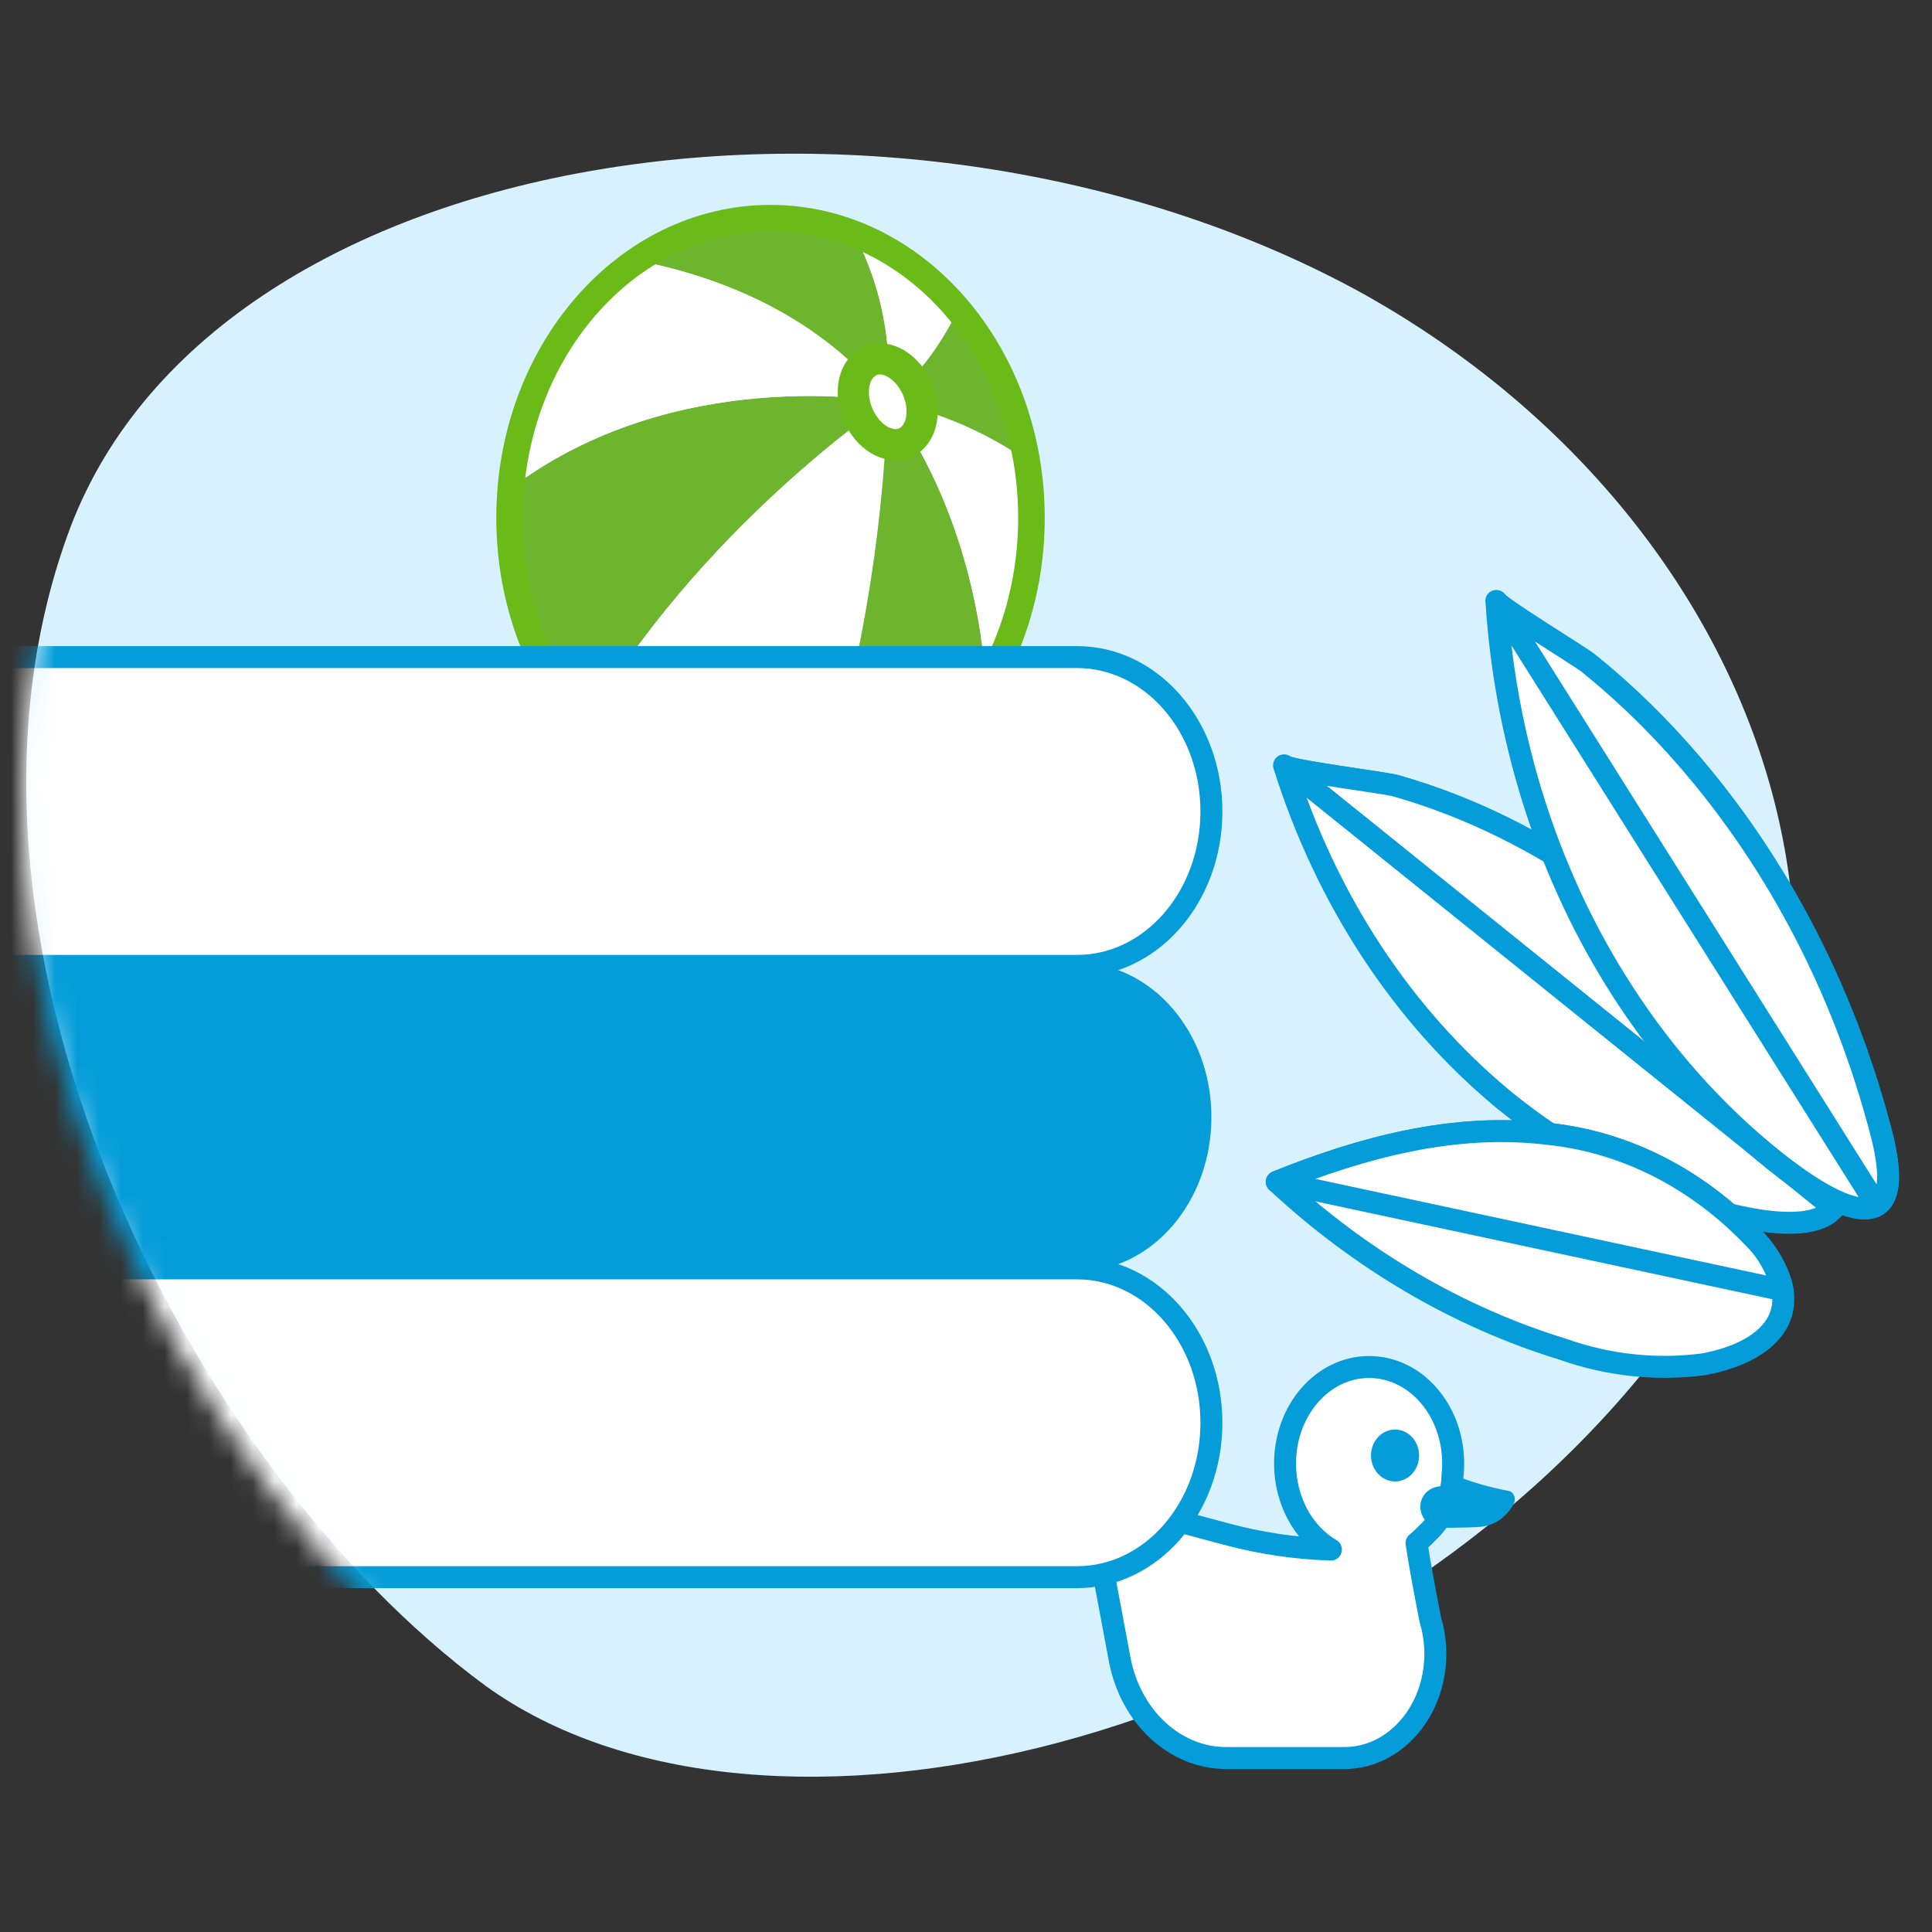 <svg width="88" height="88" viewBox="0 0 88 88" fill="none" xmlns="http://www.w3.org/2000/svg">
<rect x="0" y="0" width="88" height="88" fill="#333333" stroke="none"/>
<path d="M75.081 62.212C61.29 79.405 34.792 85.945 22.113 76.784C8.317 66.629 -3.724 42.342 3.226 23.97C10.019 6.253 40.984 1.959 61.795 13.218C80.585 23.52 88.437 45.525 75.075 62.212" fill="#D8F1FF"/>
<path d="M23.12 22.349C30.741 16.495 40.434 18.302 40.434 18.302C40.434 18.302 31.772 24.089 26.53 33.287C24.033 30.406 22.782 26.396 23.125 22.349" fill="#6DB52C"/>
<path d="M40.434 18.302C37.083 14.052 32.158 12.46 28.979 11.862C31.256 10.338 33.914 9.728 36.524 10.135C37.367 10.264 38.194 10.499 38.995 10.826C40.155 13.077 40.66 15.699 40.434 18.302Z" fill="#6DB52C"/>
<path d="M23.12 22.35C23.136 22.183 23.152 22.017 23.168 21.85C23.652 17.667 25.794 13.978 28.974 11.862C32.153 12.461 37.083 14.052 40.429 18.303C40.429 18.303 30.735 16.489 23.12 22.35" fill="white"/>
<path d="M43.56 14.256C45.08 16.088 46.122 18.37 46.578 20.844C44.682 19.573 42.599 18.71 40.435 18.296C41.713 17.211 42.776 15.835 43.56 14.249" fill="#6DB52C"/>
<path d="M40.434 18.303C40.659 15.699 40.155 13.077 38.995 10.826C40.729 11.547 42.292 12.72 43.559 14.256C42.775 15.841 41.712 17.217 40.434 18.303Z" fill="white"/>
<path d="M40.434 18.303C40.203 24.724 39.092 31.06 37.137 37.075C35.896 37.34 34.629 37.377 33.377 37.18C30.784 36.785 28.378 35.416 26.536 33.281C31.777 24.083 40.44 18.296 40.44 18.296" fill="white"/>
<path d="M40.434 18.303C40.434 18.303 44.301 22.819 44.913 31.097C43.141 34.231 40.327 36.39 37.131 37.081C39.092 31.06 40.203 24.725 40.434 18.303" fill="#6DB52C"/>
<path d="M40.435 18.303C42.599 18.716 44.682 19.58 46.578 20.851C46.858 22.368 46.906 23.935 46.723 25.471C46.492 27.476 45.875 29.401 44.913 31.097C44.301 22.825 40.435 18.303 40.435 18.303" fill="white"/>
<path d="M39.387 16.588C40.031 16.069 41.019 16.415 41.599 17.359C42.179 18.303 42.126 19.487 41.481 20.011C40.837 20.536 39.849 20.19 39.269 19.246C38.689 18.303 38.742 17.112 39.387 16.594" fill="white"/>
<path d="M39.387 16.588C40.031 16.069 41.019 16.415 41.599 17.359C42.179 18.303 42.126 19.487 41.481 20.011C40.837 20.536 39.849 20.19 39.269 19.246C38.689 18.303 38.742 17.112 39.387 16.594V16.588Z" stroke="#6ABA18" stroke-width="1.42" stroke-miterlimit="10"/>
<path d="M35.096 9.938C41.659 9.938 46.981 16.051 46.981 23.59C46.981 31.128 41.659 37.242 35.096 37.242C28.533 37.242 23.211 31.128 23.211 23.59C23.211 16.051 28.533 9.938 35.096 9.938V9.938Z" stroke="#6ABA18" stroke-width="1.21" stroke-miterlimit="10"/>
<path d="M58.487 34.861C60.404 40.975 63.885 46.274 68.471 50.074C71.398 52.474 74.695 54.195 78.191 55.157C81.247 56.003 85.694 56.484 82.96 51.635C79.453 45.484 74.448 40.648 68.567 37.736C66.951 36.928 65.275 36.28 63.568 35.793C63.025 35.645 58.557 35.09 58.487 34.867" fill="white"/>
<path d="M58.487 34.861C60.404 40.975 63.885 46.274 68.471 50.074C71.398 52.474 74.695 54.195 78.191 55.157C81.247 56.003 85.694 56.484 82.96 51.635C79.453 45.484 74.448 40.648 68.567 37.736C66.951 36.928 65.275 36.28 63.568 35.793C63.025 35.645 58.557 35.09 58.487 34.867V34.861Z" stroke="#059DD9" stroke-linecap="round" stroke-linejoin="round"/>
<path d="M83.529 55.022L58.53 34.898C58.987 35.139 63.057 35.645 63.568 35.787C65.281 36.274 66.951 36.922 68.567 37.73C74.448 40.642 79.453 45.478 82.96 51.635C83.943 53.375 83.996 54.43 83.524 55.022" fill="white"/>
<path d="M83.529 55.022L58.53 34.898C58.987 35.139 63.057 35.645 63.568 35.787C65.281 36.274 66.951 36.922 68.567 37.73C74.448 40.642 79.453 45.478 82.96 51.635C83.943 53.375 83.996 54.43 83.524 55.022H83.529Z" stroke="#059DD9" stroke-linecap="round" stroke-linejoin="round"/>
<path d="M68.159 27.372C68.557 33.572 70.42 39.531 73.556 44.596C75.554 47.829 78.025 50.636 80.86 52.894C83.32 54.849 87.047 57.039 85.715 51.727C83.969 44.929 80.704 38.779 76.242 33.887C75.022 32.548 73.718 31.314 72.337 30.204C71.908 29.858 68.17 27.594 68.154 27.372" fill="white"/>
<path d="M68.159 27.372C68.557 33.572 70.42 39.531 73.556 44.596C75.554 47.829 78.025 50.636 80.86 52.894C83.32 54.849 87.047 57.039 85.715 51.727C83.969 44.929 80.704 38.779 76.242 33.887C75.022 32.548 73.718 31.314 72.337 30.204C71.908 29.858 68.17 27.594 68.154 27.372H68.159Z" stroke="#059DD9" stroke-linecap="round" stroke-linejoin="round"/>
<path d="M85.489 54.904L68.191 27.421C68.53 27.81 71.934 29.877 72.343 30.204C73.723 31.314 75.028 32.548 76.247 33.887C80.71 38.785 83.975 44.935 85.72 51.727C86.198 53.634 86.026 54.571 85.489 54.898" fill="white"/>
<path d="M85.489 54.904L68.191 27.421C68.53 27.81 71.934 29.877 72.343 30.204C73.723 31.314 75.028 32.548 76.247 33.887C80.71 38.785 83.975 44.935 85.72 51.727C86.198 53.634 86.026 54.571 85.489 54.898V54.904Z" stroke="#059DD9" stroke-linecap="round" stroke-linejoin="round"/>
<path d="M70.511 51.647C66.242 51.135 62.048 52.258 58.154 53.831C61.989 57.397 66.435 60 71.204 61.462C73.266 62.19 75.442 62.425 77.59 62.141C80.93 61.53 82.579 59.389 79.877 56.385C77.294 53.671 74.002 52.005 70.511 51.641" fill="white"/>
<path d="M70.511 51.647C66.242 51.135 62.048 52.258 58.154 53.831C61.989 57.397 66.435 60 71.204 61.462C73.266 62.19 75.442 62.425 77.59 62.141C80.93 61.53 82.579 59.389 79.877 56.385C77.294 53.671 74.002 52.005 70.511 51.641V51.647Z" stroke="#059DD9" stroke-linecap="round" stroke-linejoin="round"/>
<path d="M70.511 51.647C73.997 52.005 77.289 53.67 79.872 56.385C80.511 57.008 80.973 57.835 81.188 58.766L58.154 53.831C62.053 52.264 66.242 51.129 70.511 51.647" fill="white"/>
<path d="M70.511 51.647C73.997 52.005 77.289 53.67 79.872 56.385C80.511 57.008 80.973 57.835 81.188 58.766L58.154 53.831C62.053 52.264 66.242 51.129 70.511 51.647V51.647Z" stroke="#059DD9" stroke-linecap="round" stroke-linejoin="round"/>
<path d="M66.169 67.144C66.185 66.984 66.19 66.824 66.19 66.663C66.19 64.233 64.477 62.265 62.361 62.265C60.245 62.265 58.532 64.233 58.532 66.663C58.532 68.317 59.338 69.834 60.621 70.581C59.021 70.531 57.426 70.297 55.863 69.877L52.184 68.89C51.094 68.89 50.213 69.902 50.213 71.154C50.213 71.339 50.235 71.524 50.273 71.703L50.998 75.578C51.492 78.199 53.511 80.075 55.847 80.075H61.255C63.339 80.069 65.095 78.279 65.347 75.904V75.892C65.368 75.707 65.379 75.516 65.379 75.331C65.379 75.139 65.368 74.954 65.347 74.769V74.757C65.347 74.757 65.347 74.751 65.347 74.745C65.309 74.424 65.25 74.103 65.154 73.795C64.96 72.814 64.67 71.296 64.52 70.284C64.686 70.149 64.848 70.001 64.998 69.84C65.718 69.186 66.147 68.193 66.163 67.138M64.139 66.293C64.139 66.669 63.87 66.978 63.543 66.978C63.215 66.978 62.947 66.669 62.947 66.293C62.947 65.917 63.215 65.614 63.543 65.614C63.87 65.614 64.133 65.917 64.139 66.287" fill="white"/>
<path d="M66.169 67.144C66.185 66.984 66.19 66.824 66.19 66.663C66.19 64.233 64.477 62.265 62.361 62.265C60.245 62.265 58.532 64.233 58.532 66.663C58.532 68.317 59.338 69.834 60.621 70.581C59.021 70.531 57.426 70.297 55.863 69.877L52.184 68.89C51.094 68.89 50.213 69.902 50.213 71.154C50.213 71.339 50.235 71.524 50.273 71.703L50.998 75.578C51.492 78.199 53.511 80.075 55.847 80.075H61.255C63.339 80.069 65.095 78.279 65.347 75.904V75.892C65.368 75.707 65.379 75.516 65.379 75.331C65.379 75.139 65.368 74.954 65.347 74.769V74.757C65.347 74.757 65.347 74.751 65.347 74.745C65.309 74.424 65.25 74.103 65.154 73.795C64.96 72.814 64.67 71.296 64.52 70.284C64.686 70.149 64.848 70.001 64.998 69.84C65.718 69.186 66.147 68.193 66.163 67.138M64.139 66.293C64.139 66.669 63.87 66.978 63.543 66.978C63.215 66.978 62.947 66.669 62.947 66.293C62.947 65.917 63.215 65.614 63.543 65.614C63.87 65.614 64.133 65.917 64.139 66.287V66.293Z" stroke="#059DD9" stroke-linecap="round" stroke-linejoin="round"/>
<path d="M67.296 69.55C67.973 69.55 68.607 69.149 68.956 68.483C69.047 68.298 68.988 68.057 68.827 67.952C68.784 67.928 68.736 67.909 68.687 67.903C67.833 67.743 66.99 67.496 66.168 67.169C66.034 67.582 65.809 67.7 65.664 67.7C64.751 67.7 64.23 68.828 65.261 69.593C65.261 69.593 66.609 69.593 67.296 69.556" fill="#059DD9"/>
<path d="M64.144 66.299C64.144 65.923 63.875 65.614 63.548 65.614C63.22 65.614 62.952 65.923 62.952 66.299C62.952 66.675 63.215 66.984 63.548 66.984C63.875 66.984 64.144 66.675 64.144 66.299Z" fill="#059DD9"/>
<mask id="mask0_10175_13698" style="mask-type:alpha" maskUnits="userSpaceOnUse" x="1" y="7" width="81" height="75">
<path d="M74.884 63.031C61.093 80.224 34.596 86.763 21.916 77.602C8.12 67.448 -3.92 43.16 3.029 24.789C9.822 7.071 40.788 2.777 61.598 14.036C80.389 24.338 88.24 46.343 74.879 63.031" fill="#D8F1FF"/>
</mask>
<g mask="url(#mask0_10175_13698)">
<path d="M-22.359 43.851H49.056C52.439 43.851 55.178 46.997 55.178 50.883C55.178 54.77 52.439 57.916 49.056 57.916H-22.359C-25.743 57.916 -28.481 54.77 -28.481 50.883C-28.481 46.997 -25.743 43.851 -22.359 43.851Z" fill="#059DD9"/>
<path d="M-22.359 29.929H49.056C52.439 29.929 55.178 33.075 55.178 36.962C55.178 40.848 52.439 43.995 49.056 43.995H-22.359C-25.743 43.995 -28.481 40.848 -28.481 36.962C-28.481 33.075 -25.743 29.929 -22.359 29.929V29.929Z" fill="white" stroke="#059DD9" stroke-miterlimit="10"/>
<path d="M-22.359 57.773H49.056C52.439 57.773 55.178 60.919 55.178 64.806C55.178 68.692 52.439 71.838 49.056 71.838H-22.359C-25.743 71.838 -28.481 68.692 -28.481 64.806C-28.481 60.919 -25.743 57.773 -22.359 57.773V57.773Z" fill="white" stroke="#059DD9" stroke-miterlimit="10"/>
</g>
</svg>
